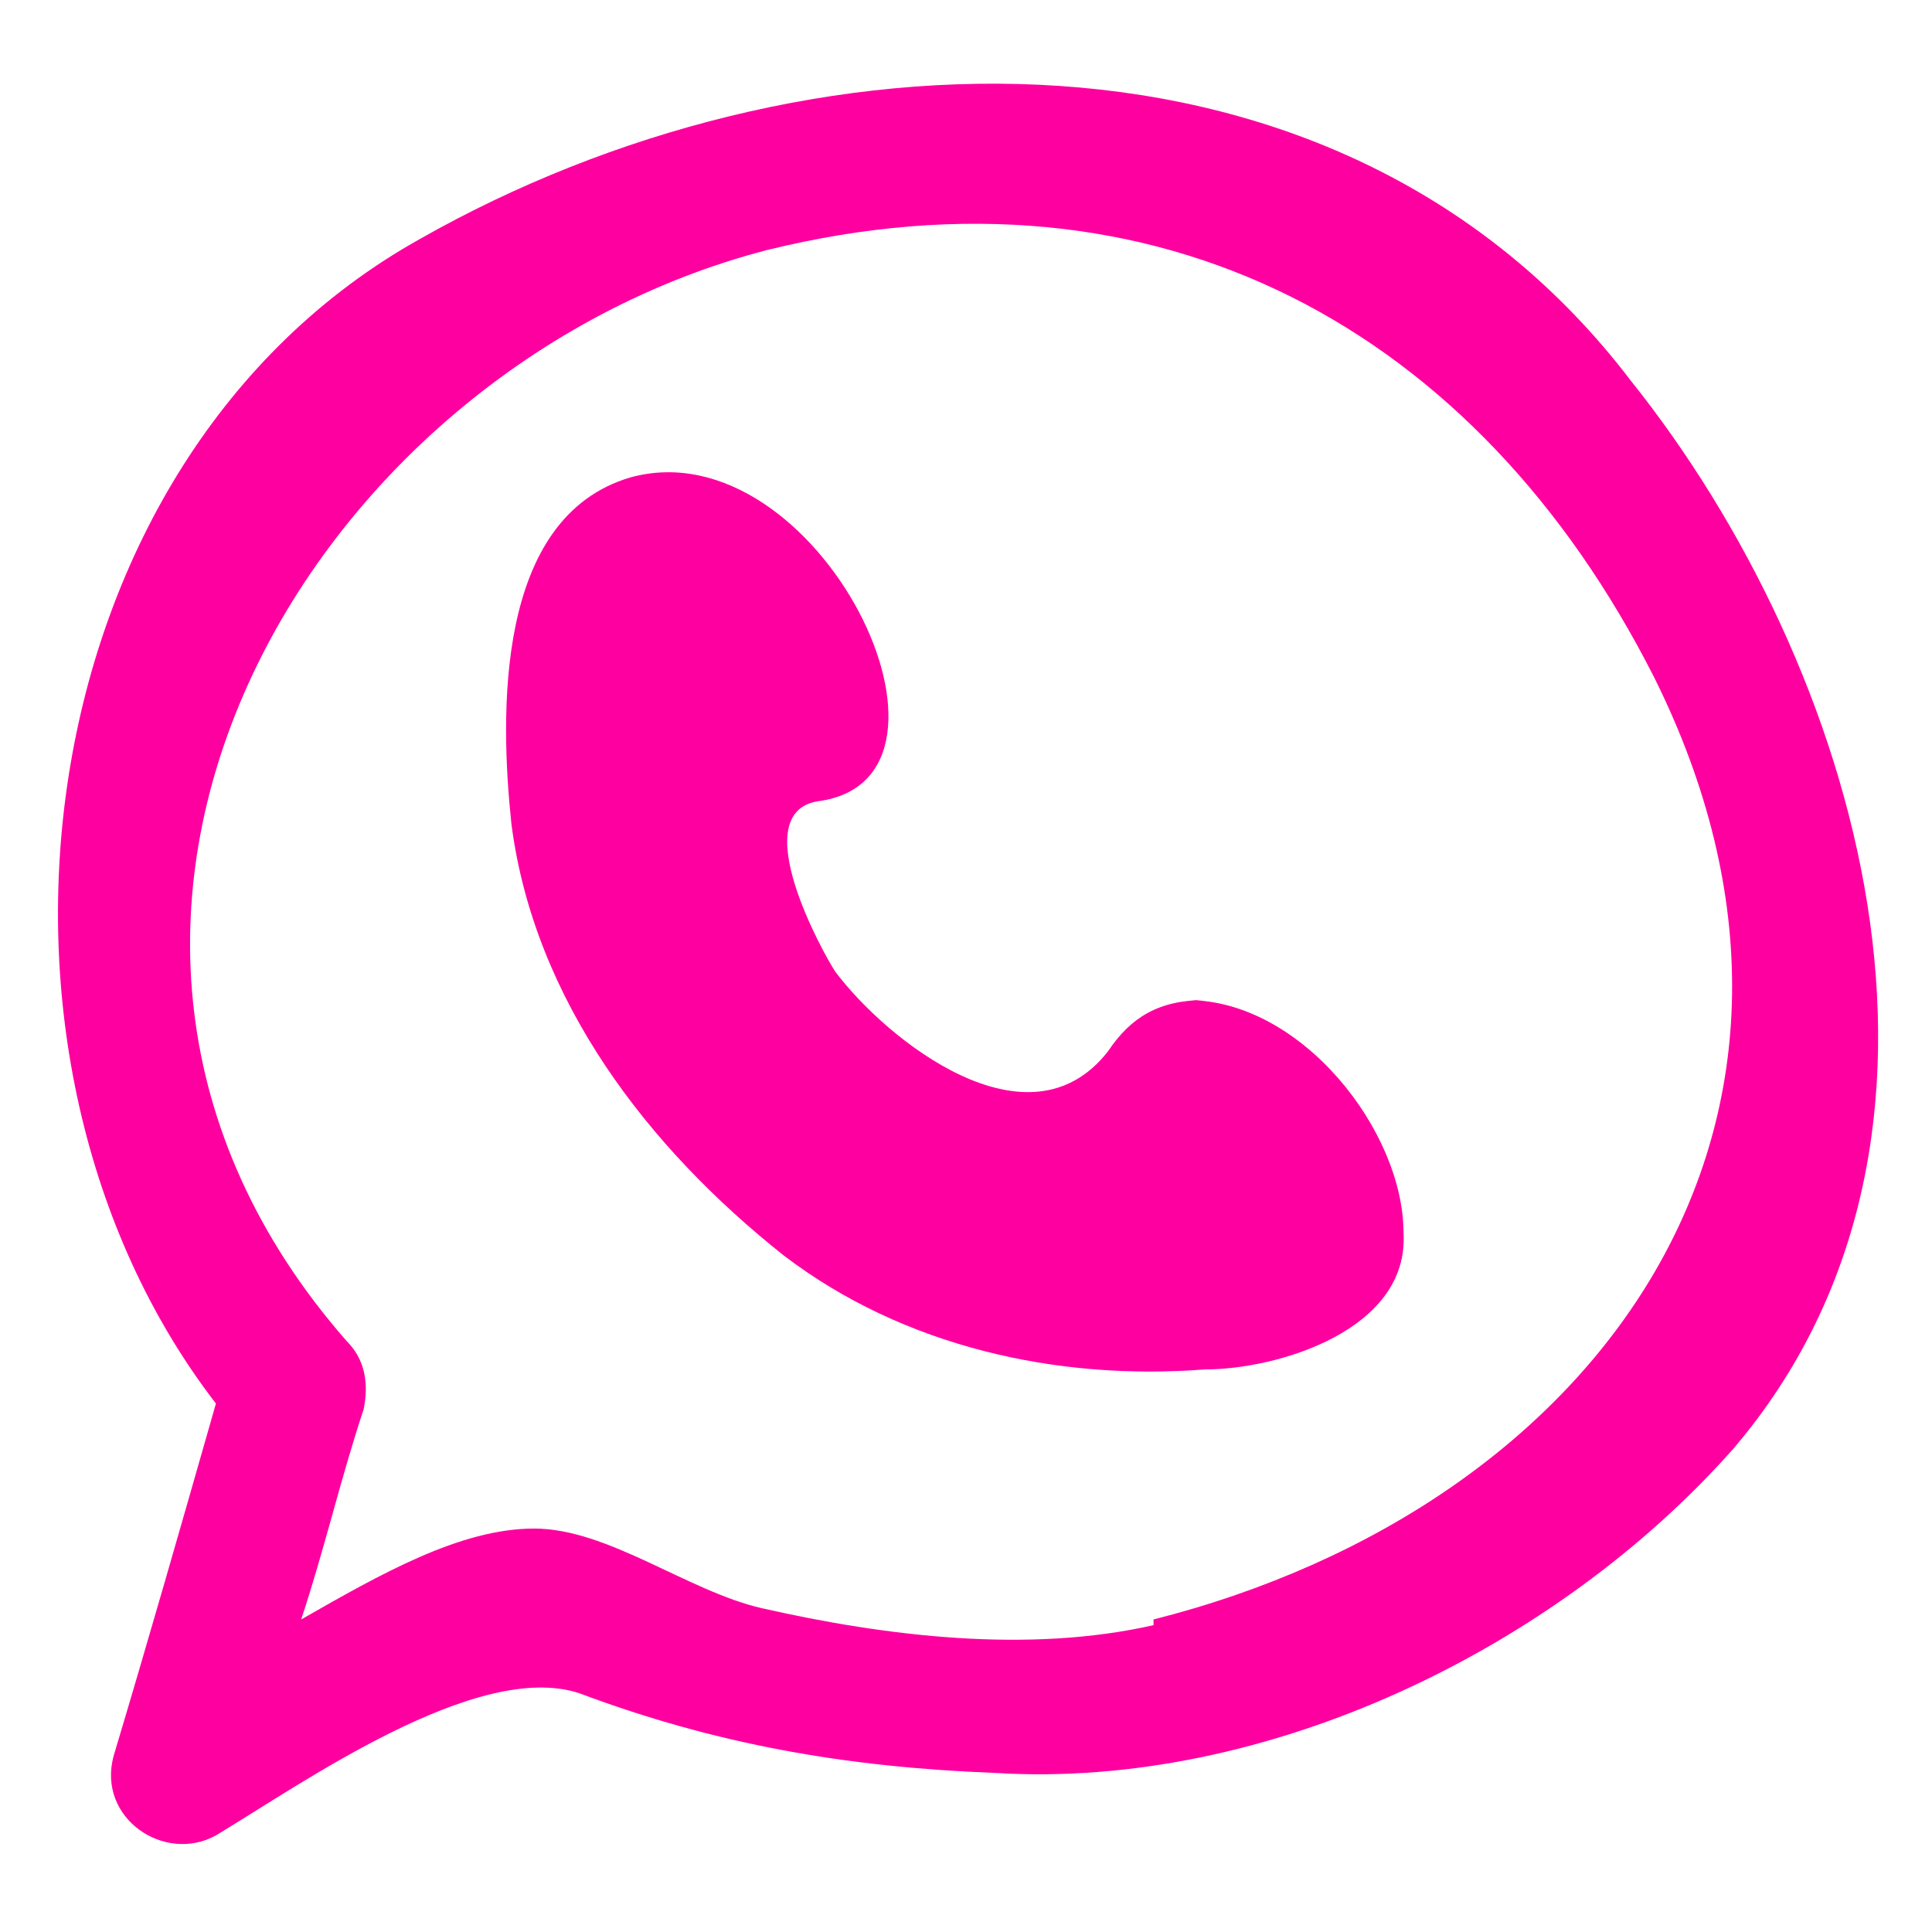 <?xml version="1.0" encoding="UTF-8"?>
<svg xmlns="http://www.w3.org/2000/svg" version="1.1" viewBox="0 0 34 34">
  <defs>
    <style>
      .cls-1 {
        fill: #ff00a0;
      }

      .cls-2 {
        display: none;
      }
    </style>
  </defs>
  <!-- Generator: Adobe Illustrator 28.6.0, SVG Export Plug-In . SVG Version: 1.2.0 Build 709)  -->
  <g>
    <g id="Ebene_1">
      <g>
        <path class="cls-1" d="M28.7,6.7C23.6,0,14.1.4,7.4,4.2.4,8.1-.9,18.6,3.8,24.7c-.6,2.1-1.2,4.2-1.8,6.2-.3,1.1.9,1.9,1.8,1.4,1.5-.9,4.6-3.1,6.4-2.5,2.4.9,4.7,1.3,7.3,1.4,4.8.3,9.9-2.2,13-5.7,4.7-5.5,2.2-13.8-1.8-18.8ZM20.3,28.6c-2.2.5-4.7.2-6.9-.3-1.3-.3-2.7-1.4-4-1.4s-2.7.8-4.1,1.6c.4-1.2.7-2.5,1.1-3.7.1-.5,0-.9-.3-1.2,0,0,0,0,0,0C-.3,16.3,5.4,6.5,13.5,4.4c6.9-1.7,12.5,1.4,15.6,7.5,3.9,7.8-.9,14.6-8.8,16.6Z"/>
        <path class="cls-1" d="M21.2,17.6c-.8,0-1.3.3-1.7.9-1.4,1.8-3.9-.2-4.8-1.4-.2-.3-1.6-2.8-.3-3,0,0,0,0,0,0,0,0,0,0,0,0,3-.4,0-6.6-3.3-5.7-2.4.7-2.3,4.2-2.1,6.1.4,3.1,2.4,5.7,4.8,7.6,2.1,1.6,4.8,2.2,7.4,2,1.3,0,3.6-.7,3.5-2.4,0-1.8-1.8-4.1-3.8-4.1Z"/>
      </g>
    </g>
    <g id="Ebene_2" class="cls-2">
      <path class="cls-1" d="M24.1,19.3c-1.2,0-1.8.4-2.5,1.3-2.4,3.1-6.7,0-8.3-2.2-.5-.7-2.9-5.1-.2-5.3,0,0,0,0,0,0,0,0,0,0,0,0,4.2-.6-.2-9.8-5-8.4-3.6,1-3.4,6.6-3.1,9.3.6,4.9,3.8,8.9,7.6,11.8,3.4,2.6,7.5,3.4,11.7,3.2,1.8-.1,5.4-1,5.3-3.5,0-2.7-2.7-6.2-5.6-6.2Z"/>
    </g>
    <g id="Ebene_3" class="cls-2">
      <g>
        <path class="cls-1" d="M18.1,29.6c5.2-6.8,14.9-24.1.1-25.9-4.6-.6-8.7,1.9-9.7,6.4-1.6,6.8,3.7,14.6,7.3,19.7.1.2.3.3.4.4.4.4,1.1.5,1.5-.1,0,0,0,0,0-.1,0,0,.2-.2.2-.3ZM17.2,6.1c12.4-.5,3.8,15.1-.3,20.8-4.1-6.3-11.5-20.4.3-20.8Z"/>
        <path class="cls-1" d="M17.3,16.4c2.4,0,4.3-1.8,4.2-4.2-.1-2.1-1.6-4-3.7-4.3-.1,0-.3,0-.4,0-.1,0-.3,0-.4,0-2.2.3-3.8,1.9-3.9,4.2-.1,2.5,2,4.2,4.3,4.3ZM17.3,10.4c1.9,0,2.4,3.3.3,3.5-2.6.2-2.7-3.4-.3-3.5Z"/>
      </g>
    </g>
    <g id="Ebene_4" class="cls-2">
      <path class="cls-1" d="M32,9.6c-2.4-3.1-7.2-2.2-10.7-2.2-4.9,0-11.8-1.4-16.4.6-1,.4-1.7.9-2.2,1.5-.4.2-.7.6-.8,1.1-.9,1.7-.7,3.9-.7,6.4,0,1.7-.6,7.4.9,8.7,2.7,2.4,7.6,1.4,10.9,1.4,5.3,0,10.5,0,15.8-.4,3.5-.2,4-3.5,3.9-6.3,0-3,1.2-8.3-.7-10.9ZM19.6,10c2.4,0,6.6-.6,8.9.6-3.6,2.2-7.6,3.7-11.2,6-1.3.8-5.9-2.7-7.1-3.3-1.6-.9-3.2-1.8-4.8-2.7.7-.4,1.6-.6,2.9-.7,3.7-.3,7.6,0,11.3,0ZM30.2,20.5c.2,4.5-4.3,4.1-7.7,4.1-3.2,0-6.3,0-9.5,0-1.3,0-8.9,1-9.1-1.6-.2-2-.3-4-.2-6,0-1.7-.1-3.2.2-4.4,4.1,2.4,8.4,4.5,12.5,6.9.4.2.9.3,1.3,0,3.9-2.9,8.4-4.5,12.5-7,0,.2.1.4.1.7.2,2.4-.2,4.8,0,7.2Z"/>
    </g>
    <g id="Ebene_5" class="cls-2">
      <g>
        <path class="cls-1" d="M32.7,8.7c-.3-4.5-2.2-6.6-6.7-6.7-3.8,0-7.6-.1-11.3-.2-2.7,0-7.3-.7-9.7.9C.1,6,1.2,11.6,1.2,16.6c-.1,3.7-.4,8.5.4,12.2,1.1,4.6,8,3.3,11.4,3.3,4.3,0,8.7.1,13-.3,4.9-.5,6.4-1.6,6.7-6.8.4-5.2.3-11,0-16.2ZM30.2,14.9c0,3.4,0,6.7,0,10,0,4.8-4.8,4.6-8.6,4.6-2.9,0-5.7,0-8.6,0-3.9,0-9.1,1.1-9.1-4.2,0-2.9-.3-5.8-.2-8.8,0-5.1-1.3-12,6.1-12.2,4.9-.1,9.8,0,14.7.1,3.7,0,5.3.6,5.7,4.2.2,2,.1,4.1,0,6.2Z"/>
        <path class="cls-1" d="M10.8,7.2c-.1,0-.2,0-.4,0-.1,0-.2,0-.3,0-1,.2-1.7,1-1.8,2-.1,1.2,1,2.1,2.1,2.2,1.2,0,2.2-1,2.1-2.1,0-1-.8-1.9-1.7-2.1ZM10.3,9.6s0,0,0,0c0,0,0,0,.1,0,0,0,.1,0,.2,0,0,0,0,0,0,0,0,0,0,0-.1,0,0,0,0,0-.1,0Z"/>
        <path class="cls-1" d="M10.7,12.5h-.6c-.4,0-.7.2-.9.4-.2.2-.3.5-.3.8,0,3.9,0,7.8,0,11.7,0,.5.4,1.1.9,1.2.4,0,.7.2,1,.1.7,0,1.3-.5,1.2-1.2,0-3.9,0-7.9,0-11.8,0-.7-.6-1.3-1.2-1.3Z"/>
        <path class="cls-1" d="M26,15c-1.4-2.8-4.5-2.9-6.9-1.6-.2-.5-.6-.9-1.2-.9-.2,0-.5,0-.7,0,0,0,0,0,0,0,0,0-.2,0-.3,0-.4,0-.6.1-.8.3,0,0,0,0,0,0,0,0,0,0,0,0-.2.2-.3.5-.3.9v11.8c0,.5.4,1.1.9,1.2.6,0,1,.1,1.5,0,.5-.1.9-.7.9-1.2,0-2,.1-3.9.2-5.9,0-1.2-.1-3,1.2-3.6,2.5-1,3,1.5,3,3.2,0,2.1.2,4.2.2,6.3,0,.7.6,1.2,1.2,1.2.3,0,.6,0,1,0,.7,0,1.3-.5,1.2-1.2,0-1.9-.2-3.9-.3-5.8,0-1.8,0-3.2-.9-4.8Z"/>
      </g>
    </g>
    <g id="Ebene_6" class="cls-2">
      <g>
        <path class="cls-1" d="M32.7,8.8c-.3-4.5-2.2-6.6-6.7-6.7-3.8,0-7.6-.1-11.3-.2-2.7,0-7.3-.7-9.7.9C.1,6,1.2,11.6,1.2,16.6c-.1,3.7-.4,8.5.4,12.2,1.1,4.6,8,3.3,11.4,3.3,4.3,0,8.7.1,13-.3,4.9-.5,6.4-1.6,6.7-6.8.4-5.2.3-11,0-16.2ZM30.2,14.9c0,3.4,0,6.7,0,10,0,4.8-4.8,4.6-8.6,4.6-2.9,0-5.7,0-8.6,0-3.9,0-9.1,1.1-9.1-4.2,0-2.9-.3-5.8-.2-8.8,0-5.1-1.3-12,6.1-12.2,4.9-.1,9.8,0,14.7.1,3.7,0,5.3.6,5.7,4.2.2,2,.1,4.1,0,6.2Z"/>
        <path class="cls-1" d="M17.7,9.2c0,0-.2,0-.3,0-.1,0-.2,0-.3,0-4.3.3-7.3,3.4-7.5,7.8-.3,4.6,3.5,7.7,7.8,7.8,10.2.3,9.4-14.8.3-15.5ZM17.9,22.2c-7.5.7-7.8-10.3-.6-10.6,5.9.2,7.1,10,.6,10.6Z"/>
        <circle class="cls-1" cx="25.4" cy="9" r="1.7"/>
      </g>
    </g>
    <g id="Ebene_7" class="cls-2">
      <path class="cls-1" d="M32.5,7c-1-4-6.4-3.3-9.5-3.3-3.4,0-6.7-.1-10.1-.1-2.4,0-5.8-.4-8.1.8C.4,6.7,1.1,10.7,1.1,15.1c0,3.1-.2,6.8.6,9.8.9,3.2,7.4,2.2,9.6,2.2,1,0,2.1,0,3.1,0-.2,1.4-1.2,2.5-2.8,2.9-.6.2-.5,1.1.2,1.1,3.7,0,7.4-.2,11.1-.3.6,0,.8-1,.2-1.1-1.5-.3-2.4-1.3-2.6-2.7,2.8,0,5.7-.2,8.5-.3,3.5-.2,3.9-3.8,4-6.6,0-4.3.6-9-.5-13.1ZM11.2,6.1c3.9,0,7.9,0,11.8.1,1.5,0,3,0,4.5,0,3.3,0,3,3.1,3,5.4,0,2.8-.2,5.7,0,8.5.1,4.6-4.2,4.4-7.8,4.5-3.8,0-7.6,0-11.4,0-2.2,0-7.3.9-7.4-2.5,0-2.3-.3-4.7-.2-7.1,0-.3,0-.7,0-1,0-1.8-.1-3.6.4-5.1,1.2-2.4,4.5-2.9,7.3-2.9Z"/>
    </g>
  </g>
</svg>